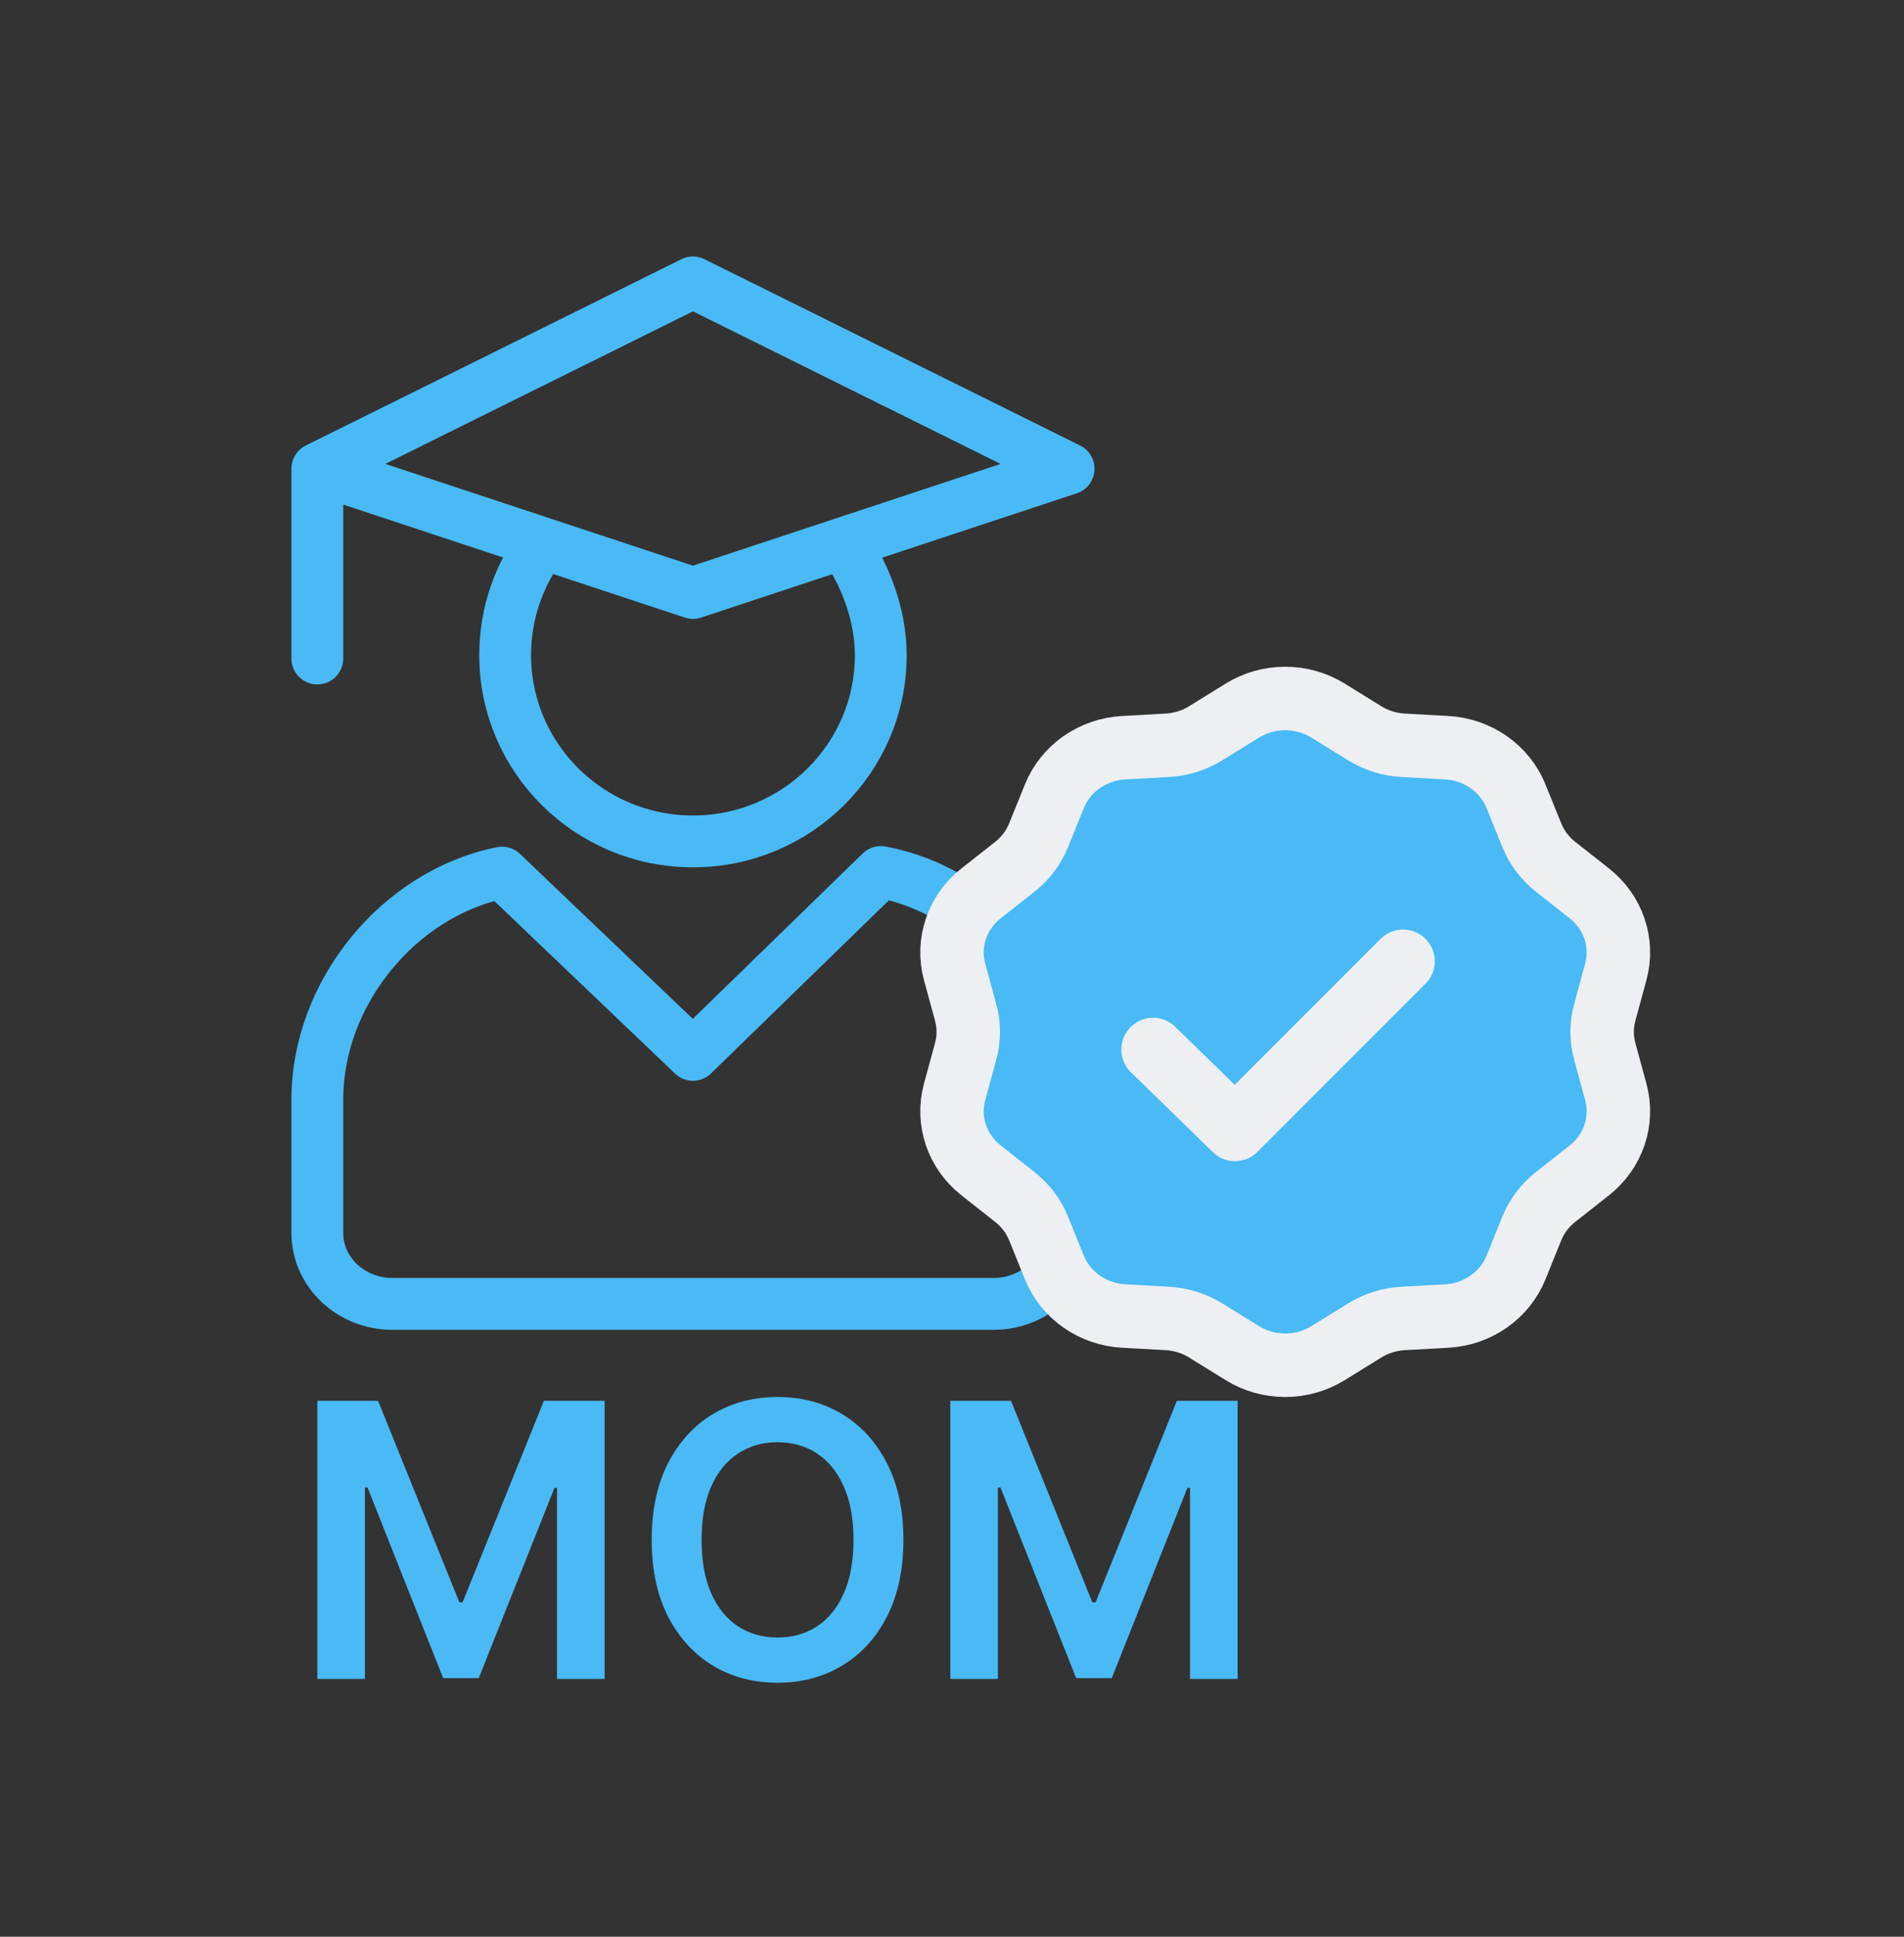 <svg width="60" height="61" viewBox="0 0 60 61" fill="none" xmlns="http://www.w3.org/2000/svg">
<rect x="0" y="0" width="60" height="61" fill="#333333" stroke="none"/>
<path d="M26.572 17.111C27.259 18.069 27.756 19.367 27.756 20.632C27.756 23.873 25.106 26.501 21.837 26.501C18.568 26.501 15.919 23.873 15.919 20.632C15.919 19.311 16.359 18.091 17.102 17.111M17.102 17.111L21.837 18.676L33.674 14.763L21.837 8.895L10 14.763L17.102 17.111ZM10 14.873V20.741M10 38.833V34.622C10 31.33 12.511 28.151 15.822 27.484L21.837 33.224L27.756 27.465C31.115 28.09 33.674 31.298 33.674 34.622V38.833C33.674 40.067 32.614 41.068 31.307 41.068H12.367C11.06 41.068 10 40.067 10 38.833Z" stroke="#49BAF5" stroke-width="1.633" stroke-linecap="round" stroke-linejoin="round"/>
<path d="M39.15 22.381C39.973 21.873 41.027 21.873 41.85 22.381L43.008 23.097C43.37 23.32 43.785 23.45 44.214 23.474L45.589 23.55C46.565 23.604 47.418 24.201 47.773 25.077L48.273 26.311C48.429 26.697 48.686 27.037 49.018 27.299L50.084 28.138C50.84 28.733 51.166 29.699 50.918 30.608L50.569 31.89C50.46 32.29 50.46 32.71 50.569 33.11L50.918 34.392C51.166 35.301 50.84 36.267 50.084 36.862L49.018 37.702C48.686 37.963 48.429 38.303 48.273 38.688L47.773 39.923C47.418 40.799 46.565 41.396 45.589 41.45L44.214 41.526C43.785 41.55 43.37 41.68 43.008 41.903L41.85 42.619C41.027 43.127 39.973 43.127 39.15 42.619L37.992 41.903C37.63 41.68 37.215 41.55 36.786 41.526L35.411 41.45C34.435 41.396 33.582 40.799 33.227 39.923L32.727 38.688C32.571 38.303 32.314 37.963 31.982 37.702L30.916 36.862C30.16 36.267 29.834 35.301 30.082 34.392L30.431 33.11C30.54 32.71 30.54 32.29 30.431 31.89L30.082 30.608C29.834 29.699 30.16 28.733 30.916 28.138L31.982 27.299C32.314 27.037 32.571 26.697 32.727 26.311L33.227 25.077C33.582 24.201 34.435 23.604 35.411 23.55L36.786 23.474C37.215 23.45 37.63 23.32 37.992 23.097L39.15 22.381Z" fill="#49BAF5"/>
<path d="M36.336 33.056L38.919 35.572L44.214 30.277M36.786 23.474L35.411 23.55C34.435 23.604 33.582 24.201 33.227 25.077L32.727 26.311C32.571 26.697 32.314 27.037 31.982 27.299L30.916 28.138C30.16 28.733 29.834 29.699 30.082 30.608L30.431 31.89C30.54 32.29 30.54 32.71 30.431 33.11L30.082 34.392C29.834 35.301 30.16 36.267 30.916 36.862L31.982 37.702C32.314 37.963 32.571 38.303 32.727 38.688L33.227 39.923C33.582 40.799 34.435 41.396 35.411 41.45L36.786 41.526C37.215 41.55 37.63 41.68 37.992 41.903L39.15 42.619C39.973 43.127 41.027 43.127 41.85 42.619L43.008 41.903C43.37 41.68 43.785 41.55 44.214 41.526L45.589 41.45C46.565 41.396 47.418 40.799 47.773 39.923L48.273 38.688C48.429 38.303 48.686 37.963 49.018 37.702L50.084 36.862C50.84 36.267 51.166 35.301 50.918 34.392L50.569 33.11C50.46 32.71 50.46 32.29 50.569 31.89L50.918 30.608C51.166 29.699 50.84 28.733 50.084 28.138L49.018 27.299C48.686 27.037 48.429 26.697 48.273 26.311L47.773 25.077C47.418 24.201 46.565 23.604 45.589 23.55L44.214 23.474C43.785 23.45 43.37 23.32 43.008 23.097L41.85 22.381C41.027 21.873 39.973 21.873 39.15 22.381L37.992 23.097C37.63 23.32 37.215 23.45 36.786 23.474Z" stroke="#EDEFF3" stroke-width="2" stroke-linecap="round" stroke-linejoin="round"/>
<path d="M10 44.12H11.914L14.476 50.468H14.577L17.14 44.12H19.053V52.88H17.553V46.862H17.473L15.087 52.855H13.966L11.581 46.849H11.5V52.88H10V44.12Z" fill="#49BAF5"/>
<path d="M28.469 48.5C28.469 49.444 28.294 50.252 27.946 50.925C27.6 51.596 27.128 52.109 26.53 52.465C25.934 52.822 25.259 53 24.503 53C23.747 53 23.07 52.822 22.471 52.465C21.875 52.106 21.404 51.591 21.055 50.921C20.709 50.248 20.537 49.441 20.537 48.5C20.537 47.556 20.709 46.749 21.055 46.079C21.404 45.406 21.875 44.891 22.471 44.535C23.07 44.178 23.747 44 24.503 44C25.259 44 25.934 44.178 26.53 44.535C27.128 44.891 27.6 45.406 27.946 46.079C28.294 46.749 28.469 47.556 28.469 48.5ZM26.897 48.5C26.897 47.836 26.794 47.275 26.589 46.819C26.387 46.36 26.106 46.013 25.746 45.779C25.386 45.543 24.972 45.424 24.503 45.424C24.033 45.424 23.619 45.543 23.259 45.779C22.9 46.013 22.617 46.36 22.412 46.819C22.21 47.275 22.109 47.836 22.109 48.5C22.109 49.164 22.21 49.726 22.412 50.185C22.617 50.642 22.9 50.988 23.259 51.225C23.619 51.459 24.033 51.576 24.503 51.576C24.972 51.576 25.386 51.459 25.746 51.225C26.106 50.988 26.387 50.642 26.589 50.185C26.794 49.726 26.897 49.164 26.897 48.5Z" fill="#49BAF5"/>
<path d="M29.947 44.12H31.86L34.423 50.468H34.524L37.087 44.12H39V52.88H37.5V46.862H37.419L35.034 52.855H33.913L31.527 46.849H31.447V52.88H29.947V44.12Z" fill="#49BAF5"/>
</svg>
